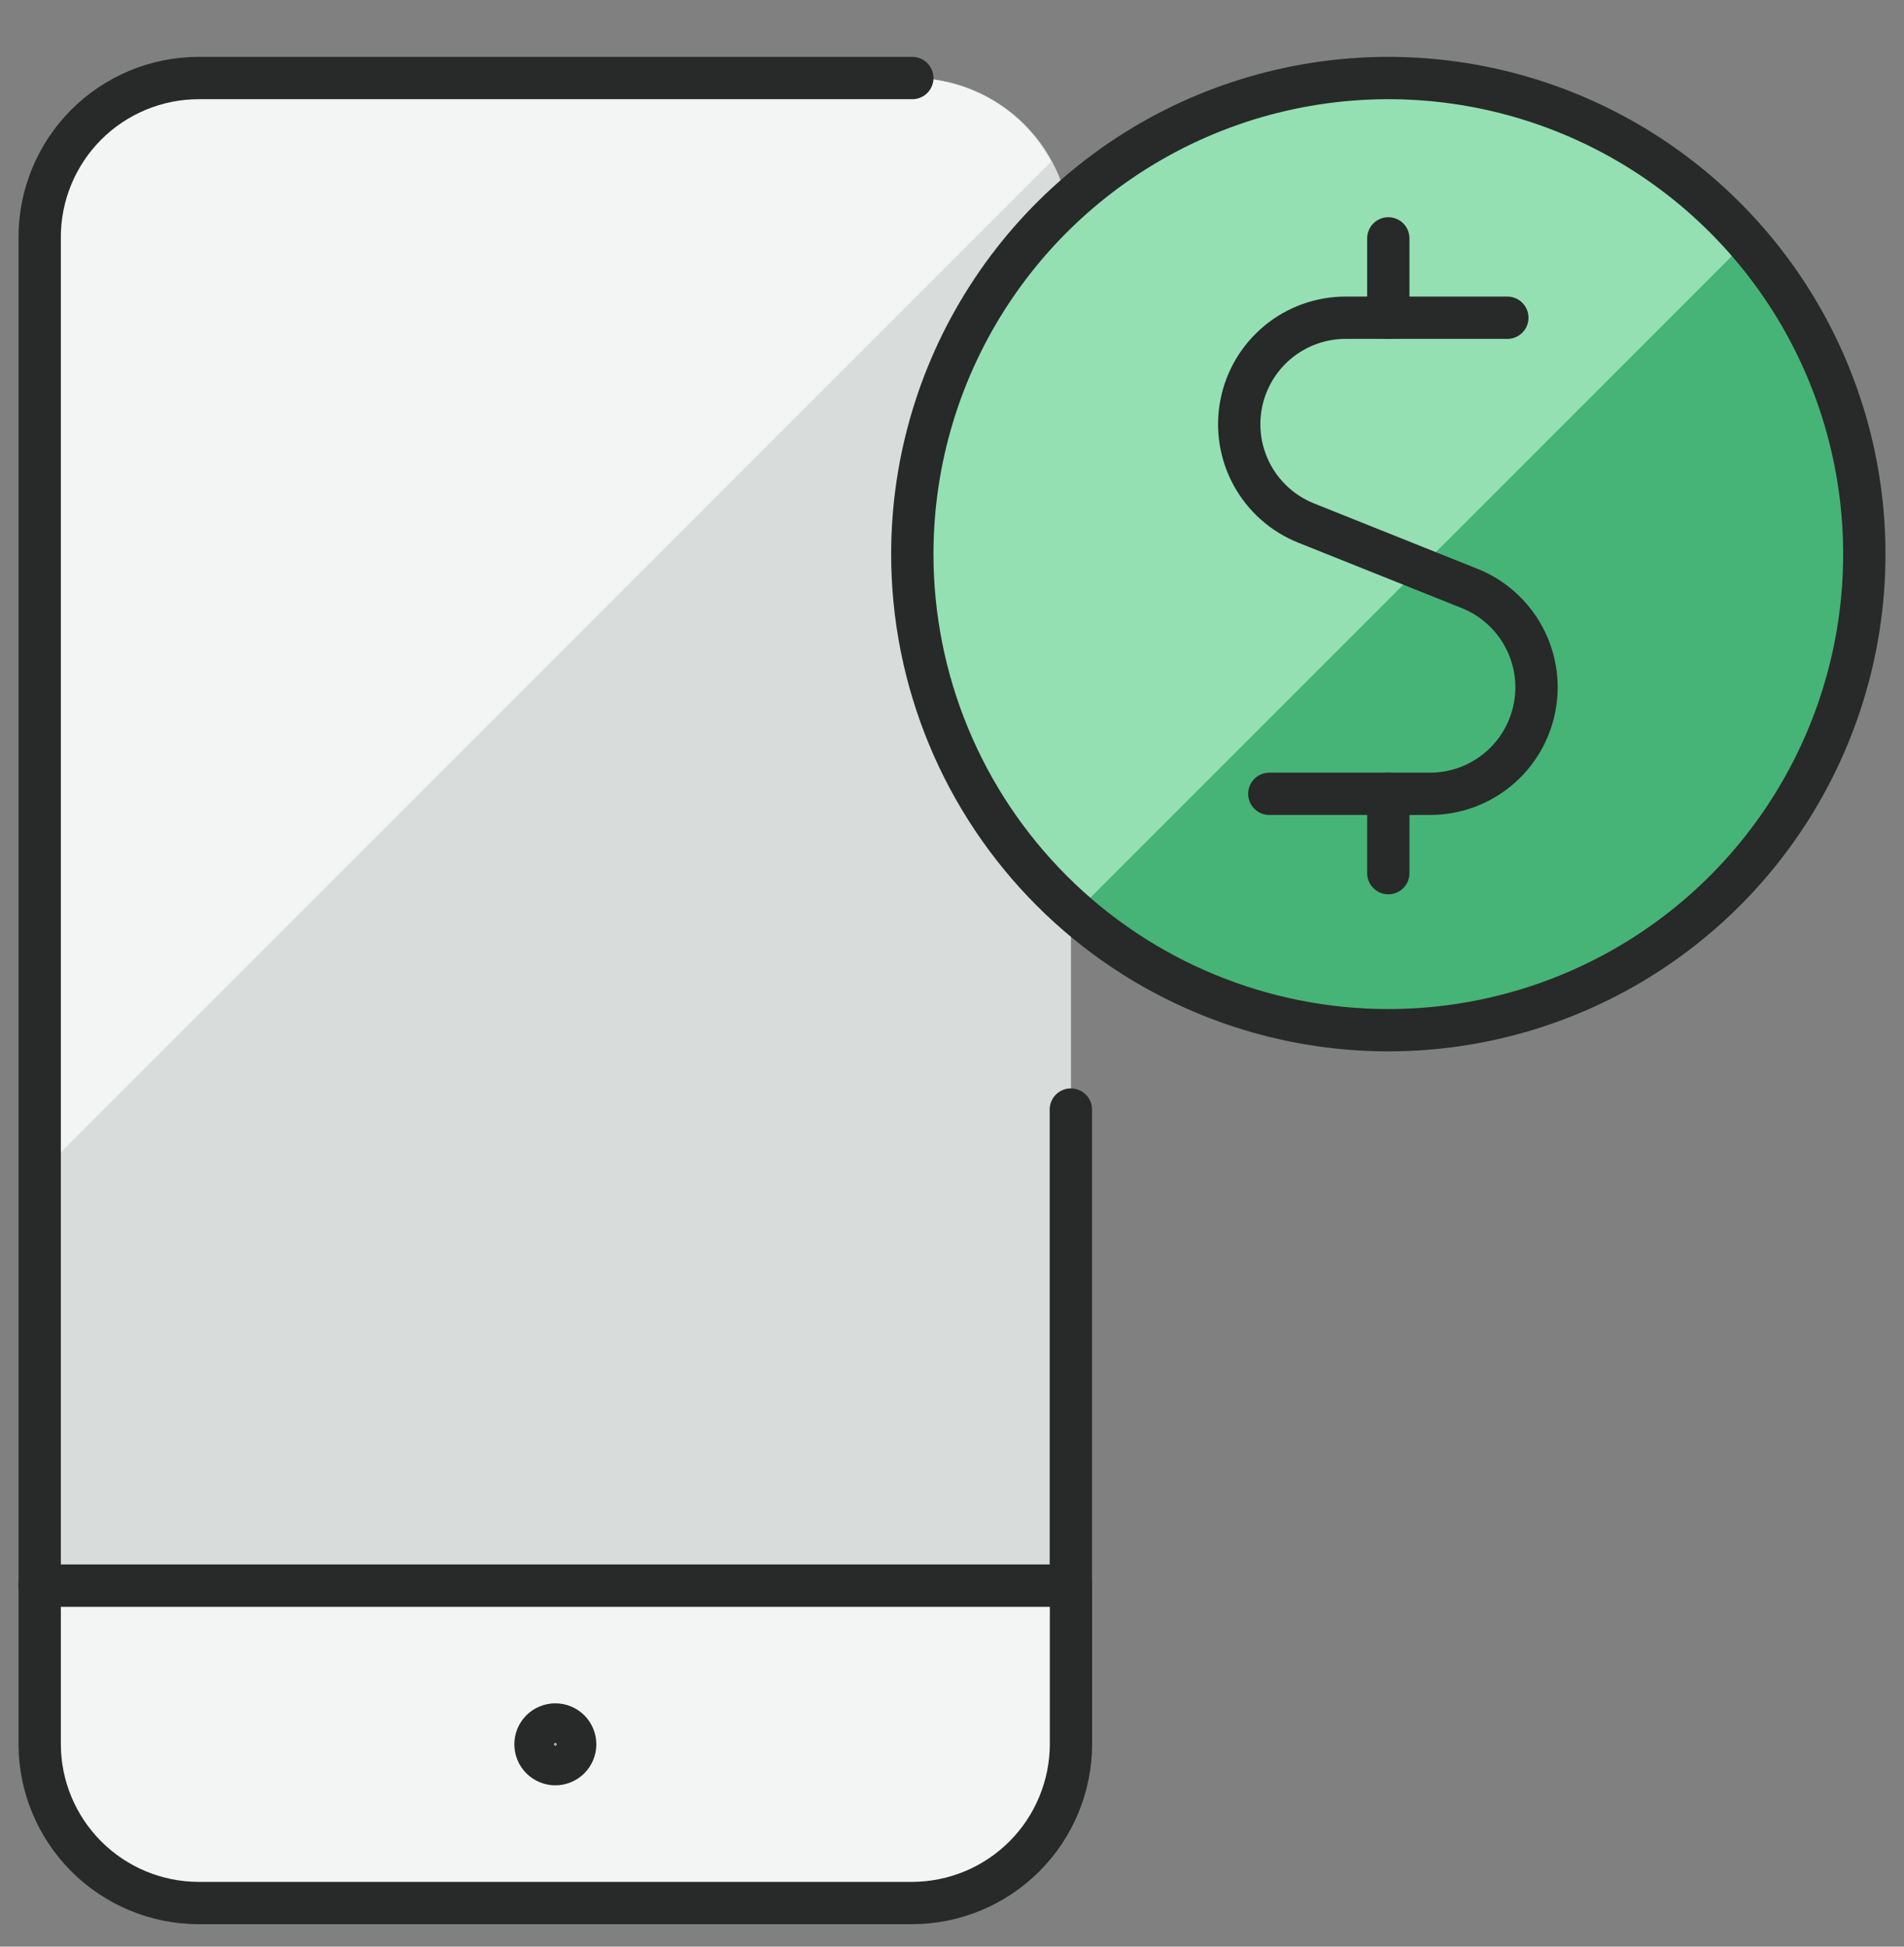 <?xml version="1.0" encoding="UTF-8"?> <svg xmlns="http://www.w3.org/2000/svg" width="45" height="46" viewBox="0 0 45 46" fill="none"><rect x="0" y="0" width="45" height="46" fill="#808080" stroke="none"/><g clip-path="url(#clip0_302_8519)"><path d="M25.312 37.469V5.594C25.312 4.599 24.917 3.645 24.214 2.942C23.511 2.239 22.557 1.844 21.562 1.844H4.688C3.694 1.847 2.742 2.243 2.039 2.945C1.337 3.648 0.94 4.6 0.938 5.594V37.469H25.312Z" fill="#D8DCDA"></path><path d="M24.842 3.818C24.524 3.224 24.052 2.726 23.474 2.379C22.897 2.031 22.236 1.846 21.562 1.844H4.688C3.694 1.847 2.742 2.243 2.039 2.945C1.337 3.648 0.94 4.6 0.938 5.594V27.728L24.842 3.818Z" fill="#F2F5F3"></path><path d="M25.312 37.469V41.219C25.309 42.212 24.913 43.164 24.211 43.867C23.508 44.57 22.556 44.966 21.562 44.969H4.688C3.694 44.966 2.742 44.57 2.039 43.867C1.337 43.164 0.94 42.212 0.938 41.219V37.469H25.312Z" fill="#F2F5F3" stroke="#282929" stroke-linecap="round" stroke-linejoin="round"></path><path d="M13.125 40.75C13.249 40.75 13.368 40.799 13.457 40.887C13.544 40.975 13.594 41.094 13.594 41.219C13.594 41.343 13.544 41.462 13.457 41.55C13.368 41.638 13.249 41.688 13.125 41.688C13.001 41.688 12.882 41.638 12.793 41.55C12.706 41.462 12.656 41.343 12.656 41.219C12.656 41.094 12.706 40.975 12.793 40.887C12.882 40.799 13.001 40.75 13.125 40.75Z" stroke="#282929" stroke-linecap="round" stroke-linejoin="round"></path><path d="M0.938 37.469V5.594C0.94 4.6 1.337 3.648 2.039 2.945C2.742 2.243 3.694 1.847 4.688 1.844H21.562" stroke="#282929" stroke-linecap="round" stroke-linejoin="round"></path><path d="M25.309 37.469V26.219" stroke="#282929" stroke-linecap="round" stroke-linejoin="round"></path><path d="M32.812 24.344C35.038 24.344 37.213 23.684 39.063 22.448C40.913 21.212 42.355 19.455 43.206 17.399C44.058 15.343 44.28 13.081 43.846 10.899C43.412 8.717 42.341 6.712 40.767 5.139C39.194 3.565 37.19 2.494 35.007 2.06C32.825 1.626 30.563 1.849 28.507 2.7C26.452 3.552 24.695 4.994 23.459 6.844C22.222 8.694 21.562 10.869 21.562 13.094C21.562 16.077 22.748 18.939 24.858 21.049C26.967 23.159 29.829 24.344 32.812 24.344Z" fill="#46B476"></path><path d="M32.812 1.844C30.522 1.842 28.286 2.539 26.404 3.843C24.521 5.147 23.081 6.995 22.278 9.139C21.474 11.283 21.344 13.622 21.906 15.842C22.468 18.062 23.694 20.057 25.421 21.561L41.28 5.702C40.227 4.491 38.926 3.519 37.465 2.853C36.005 2.188 34.418 1.843 32.812 1.844Z" fill="#94E0B3"></path><path d="M32.812 24.344C35.038 24.344 37.213 23.684 39.063 22.448C40.913 21.212 42.355 19.455 43.206 17.399C44.058 15.343 44.28 13.081 43.846 10.899C43.412 8.717 42.341 6.712 40.767 5.139C39.194 3.565 37.19 2.494 35.007 2.06C32.825 1.626 30.563 1.849 28.507 2.7C26.452 3.552 24.695 4.994 23.459 6.844C22.222 8.694 21.562 10.869 21.562 13.094C21.562 16.077 22.748 18.939 24.858 21.049C26.967 23.159 29.829 24.344 32.812 24.344Z" stroke="#282929" stroke-linecap="round" stroke-linejoin="round"></path><path d="M35.625 7.508H31.807C31.222 7.507 30.655 7.71 30.204 8.082C29.752 8.455 29.445 8.972 29.334 9.547C29.223 10.121 29.315 10.716 29.596 11.23C29.876 11.743 30.327 12.143 30.87 12.36L34.738 13.907C35.28 14.125 35.729 14.525 36.008 15.038C36.288 15.551 36.38 16.145 36.269 16.719C36.158 17.293 35.851 17.81 35.401 18.182C34.95 18.554 34.385 18.757 33.8 18.758H30" stroke="#282929" stroke-linecap="round" stroke-linejoin="round"></path><path d="M32.812 20.633V18.758" stroke="#282929" stroke-linecap="round" stroke-linejoin="round"></path><path d="M32.812 7.508V5.633" stroke="#282929" stroke-linecap="round" stroke-linejoin="round"></path></g><defs><clipPath id="clip0_302_8519"><rect width="45" height="45" fill="white" transform="translate(0 0.906)"></rect></clipPath></defs></svg> 